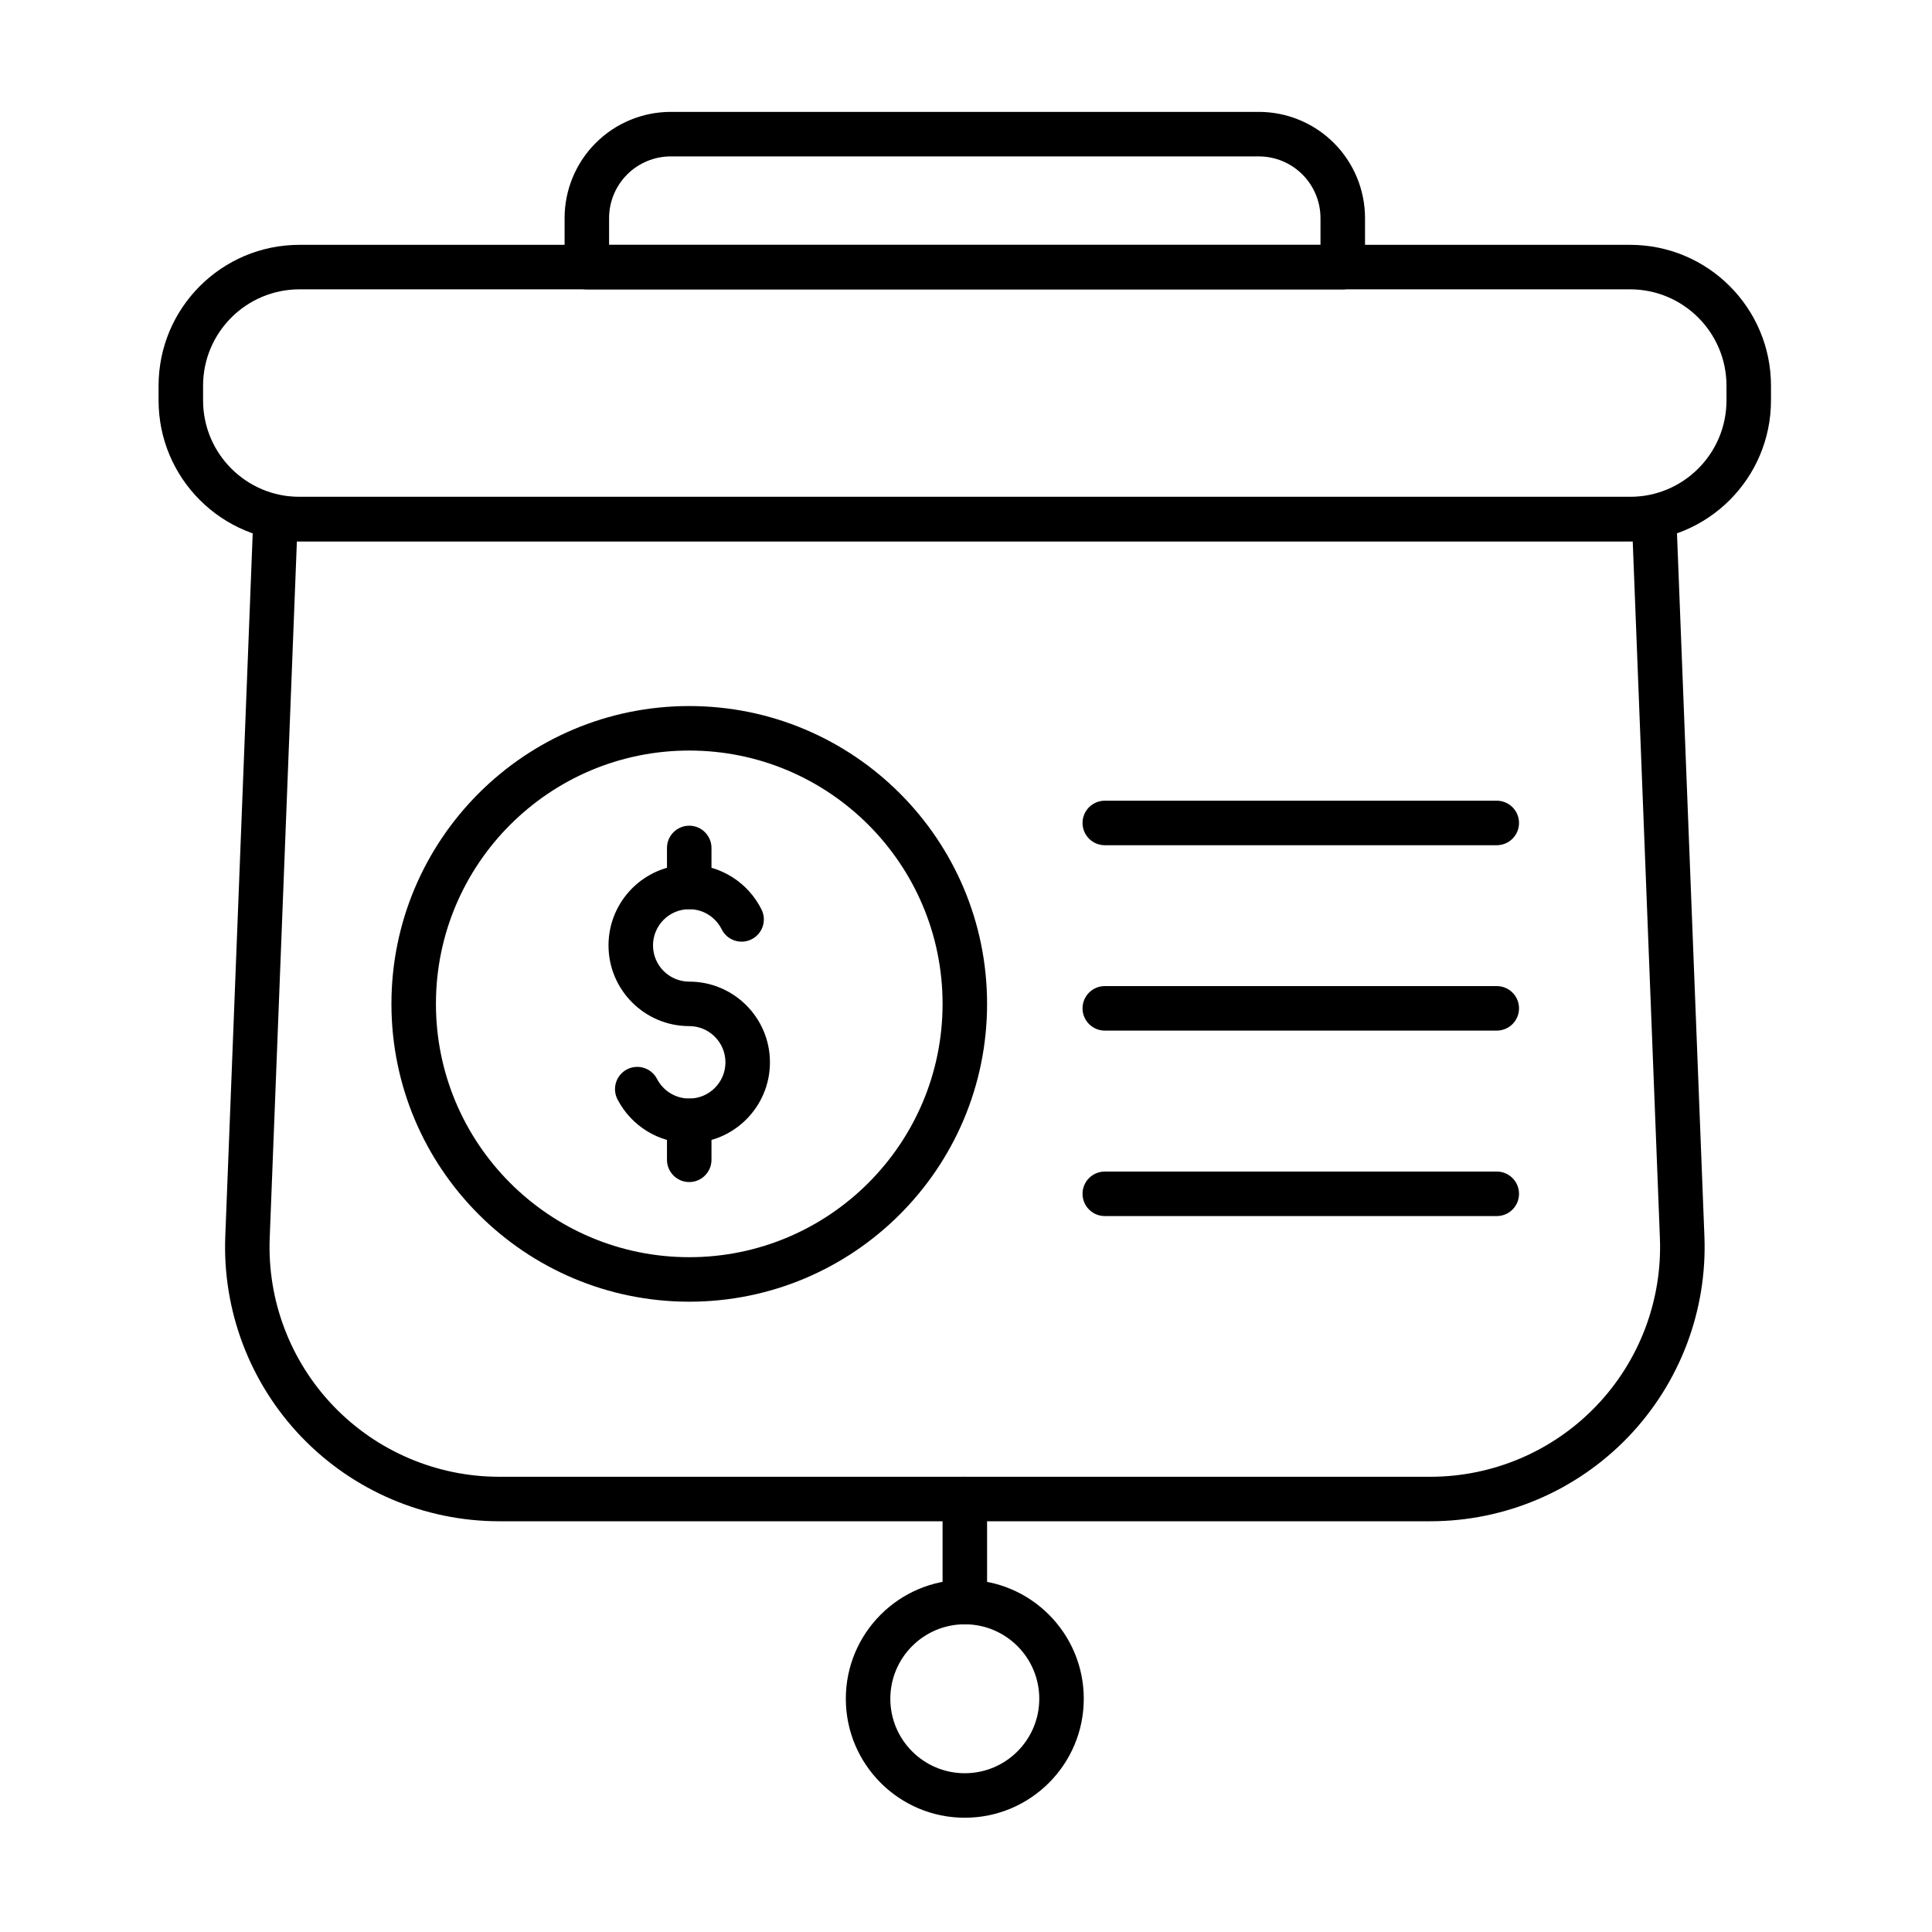 <?xml version="1.0" encoding="UTF-8"?>
<!-- The Best Svg Icon site in the world: iconSvg.co, Visit us! https://iconsvg.co -->
<svg fill="#000000" width="800px" height="800px" version="1.1" viewBox="144 144 512 512" xmlns="http://www.w3.org/2000/svg">
 <g fill-rule="evenodd">
  <path d="m307.64 435.34c3.559 6.879 10.738 11.582 19.012 11.582 11.805 0 21.391-9.582 21.391-21.391 0-11.805-9.582-21.391-21.391-21.391-5.297 0-9.598-4.301-9.598-9.598s4.301-9.598 9.598-9.598c3.769 0 7.027 2.176 8.602 5.336 1.449 2.914 4.992 4.106 7.906 2.652 2.914-1.449 4.102-4.992 2.652-7.906-3.504-7.039-10.773-11.879-19.16-11.879-11.805 0-21.391 9.582-21.391 21.391 0 11.805 9.582 21.391 21.391 21.391 5.297 0 9.598 4.301 9.598 9.598s-4.301 9.598-9.598 9.598c-3.715 0-6.938-2.117-8.535-5.203-1.496-2.891-5.055-4.023-7.945-2.531-2.891 1.496-4.023 5.055-2.531 7.945z"/>
  <path d="m332.55 379.05v-10.332c0-3.254-2.641-5.898-5.898-5.898-3.254 0-5.898 2.644-5.898 5.898v10.332c0 3.254 2.641 5.898 5.898 5.898 3.254 0 5.898-2.644 5.898-5.898z"/>
  <path d="m332.55 451.36v-10.332c0-3.254-2.641-5.898-5.898-5.898-3.254 0-5.898 2.644-5.898 5.898v10.332c0 3.254 2.641 5.898 5.898 5.898 3.254 0 5.898-2.644 5.898-5.898z"/>
  <path d="m326.66 331.11c-43.559 0-78.926 35.363-78.926 78.926s35.363 78.926 78.926 78.926c43.559 0 78.926-35.363 78.926-78.926 0-43.559-35.363-78.926-78.926-78.926zm0 11.793c37.051 0 67.133 30.082 67.133 67.133 0 37.051-30.078 67.133-67.133 67.133-37.051 0-67.133-30.082-67.133-67.133 0-37.051 30.078-67.133 67.133-67.133z"/>
  <path d="m588.24 280.98c-0.066-1.68-0.848-3.254-2.148-4.324-1.301-1.066-2.996-1.531-4.656-1.273-1.207 0.191-2.438 0.285-3.676 0.285h-356.14c-1.238 0-2.469-0.098-3.676-0.285-1.664-0.258-3.356 0.203-4.656 1.273-1.301 1.07-2.082 2.644-2.148 4.324l-7.434 190.56c-0.801 19.762 6.492 39 20.195 53.273 13.703 14.27 32.633 22.336 52.418 22.336h246.75c19.785 0 38.715-8.066 52.418-22.336 13.703-14.27 20.996-33.512 20.195-53.277 0 0.008-7.434-190.55-7.434-190.55zm-365.55 6.484h354l7.199 184.55c0.672 16.559-5.438 32.68-16.918 44.633-11.48 11.957-27.336 18.711-43.914 18.711h-246.75c-16.574 0-32.43-6.758-43.91-18.711-11.48-11.953-17.59-28.074-16.918-44.633l7.199-184.55z"/>
  <path d="m393.79 541.25v27.309c0 3.254 2.644 5.898 5.898 5.898s5.898-2.644 5.898-5.898v-27.309c0-3.254-2.641-5.898-5.898-5.898-3.254 0-5.898 2.641-5.898 5.898z"/>
  <path d="m399.68 562.66c-17.402 0-31.527 14.129-31.527 31.527 0 17.402 14.129 31.531 31.527 31.531 17.402 0 31.531-14.129 31.531-31.531s-14.129-31.527-31.531-31.527zm0 11.793c10.895 0 19.738 8.844 19.738 19.734 0 10.895-8.844 19.738-19.738 19.738-10.895 0-19.734-8.844-19.734-19.738 0-10.895 8.844-19.734 19.734-19.734z"/>
  <path d="m613.33 246.23c0-20.625-16.719-37.348-37.348-37.348h-352.61c-20.625 0-37.348 16.719-37.348 37.348v3.879c0 20.625 16.719 37.348 37.348 37.348h352.61c20.625 0 37.348-16.719 37.348-37.348v-3.879zm-11.793 0v3.879c0 14.113-11.441 25.555-25.555 25.555h-352.61c-14.113 0-25.555-11.441-25.555-25.555v-3.879c0-14.113 11.441-25.555 25.555-25.555h352.61c14.113 0 25.555 11.441 25.555 25.555z"/>
  <path d="m293.62 214.79c0 3.258 2.641 5.898 5.898 5.898h200.33c3.258 0 5.898-2.641 5.898-5.898v-12.984c0-7.465-2.965-14.629-8.246-19.91s-12.441-8.246-19.91-8.246h-155.81c-7.469 0-14.629 2.965-19.91 8.246s-8.246 12.441-8.246 19.91v12.984zm11.793-5.898v-7.086c0-4.34 1.727-8.5 4.793-11.57 3.066-3.066 7.231-4.789 11.57-4.789h155.81c4.34 0 8.5 1.723 11.57 4.789 3.066 3.07 4.789 7.231 4.789 11.57v7.086h-188.54z"/>
  <path d="m436.78 367.99h103.88c3.254 0 5.898-2.641 5.898-5.898 0-3.254-2.641-5.898-5.898-5.898h-103.88c-3.254 0-5.898 2.641-5.898 5.898 0 3.254 2.641 5.898 5.898 5.898z"/>
  <path d="m436.78 417.12h103.88c3.254 0 5.898-2.641 5.898-5.898 0-3.254-2.641-5.898-5.898-5.898h-103.88c-3.254 0-5.898 2.641-5.898 5.898 0 3.254 2.641 5.898 5.898 5.898z"/>
  <path d="m436.78 466.27h103.88c3.254 0 5.898-2.641 5.898-5.898 0-3.254-2.641-5.898-5.898-5.898h-103.88c-3.254 0-5.898 2.641-5.898 5.898 0 3.254 2.641 5.898 5.898 5.898z"/>
 </g>
</svg>